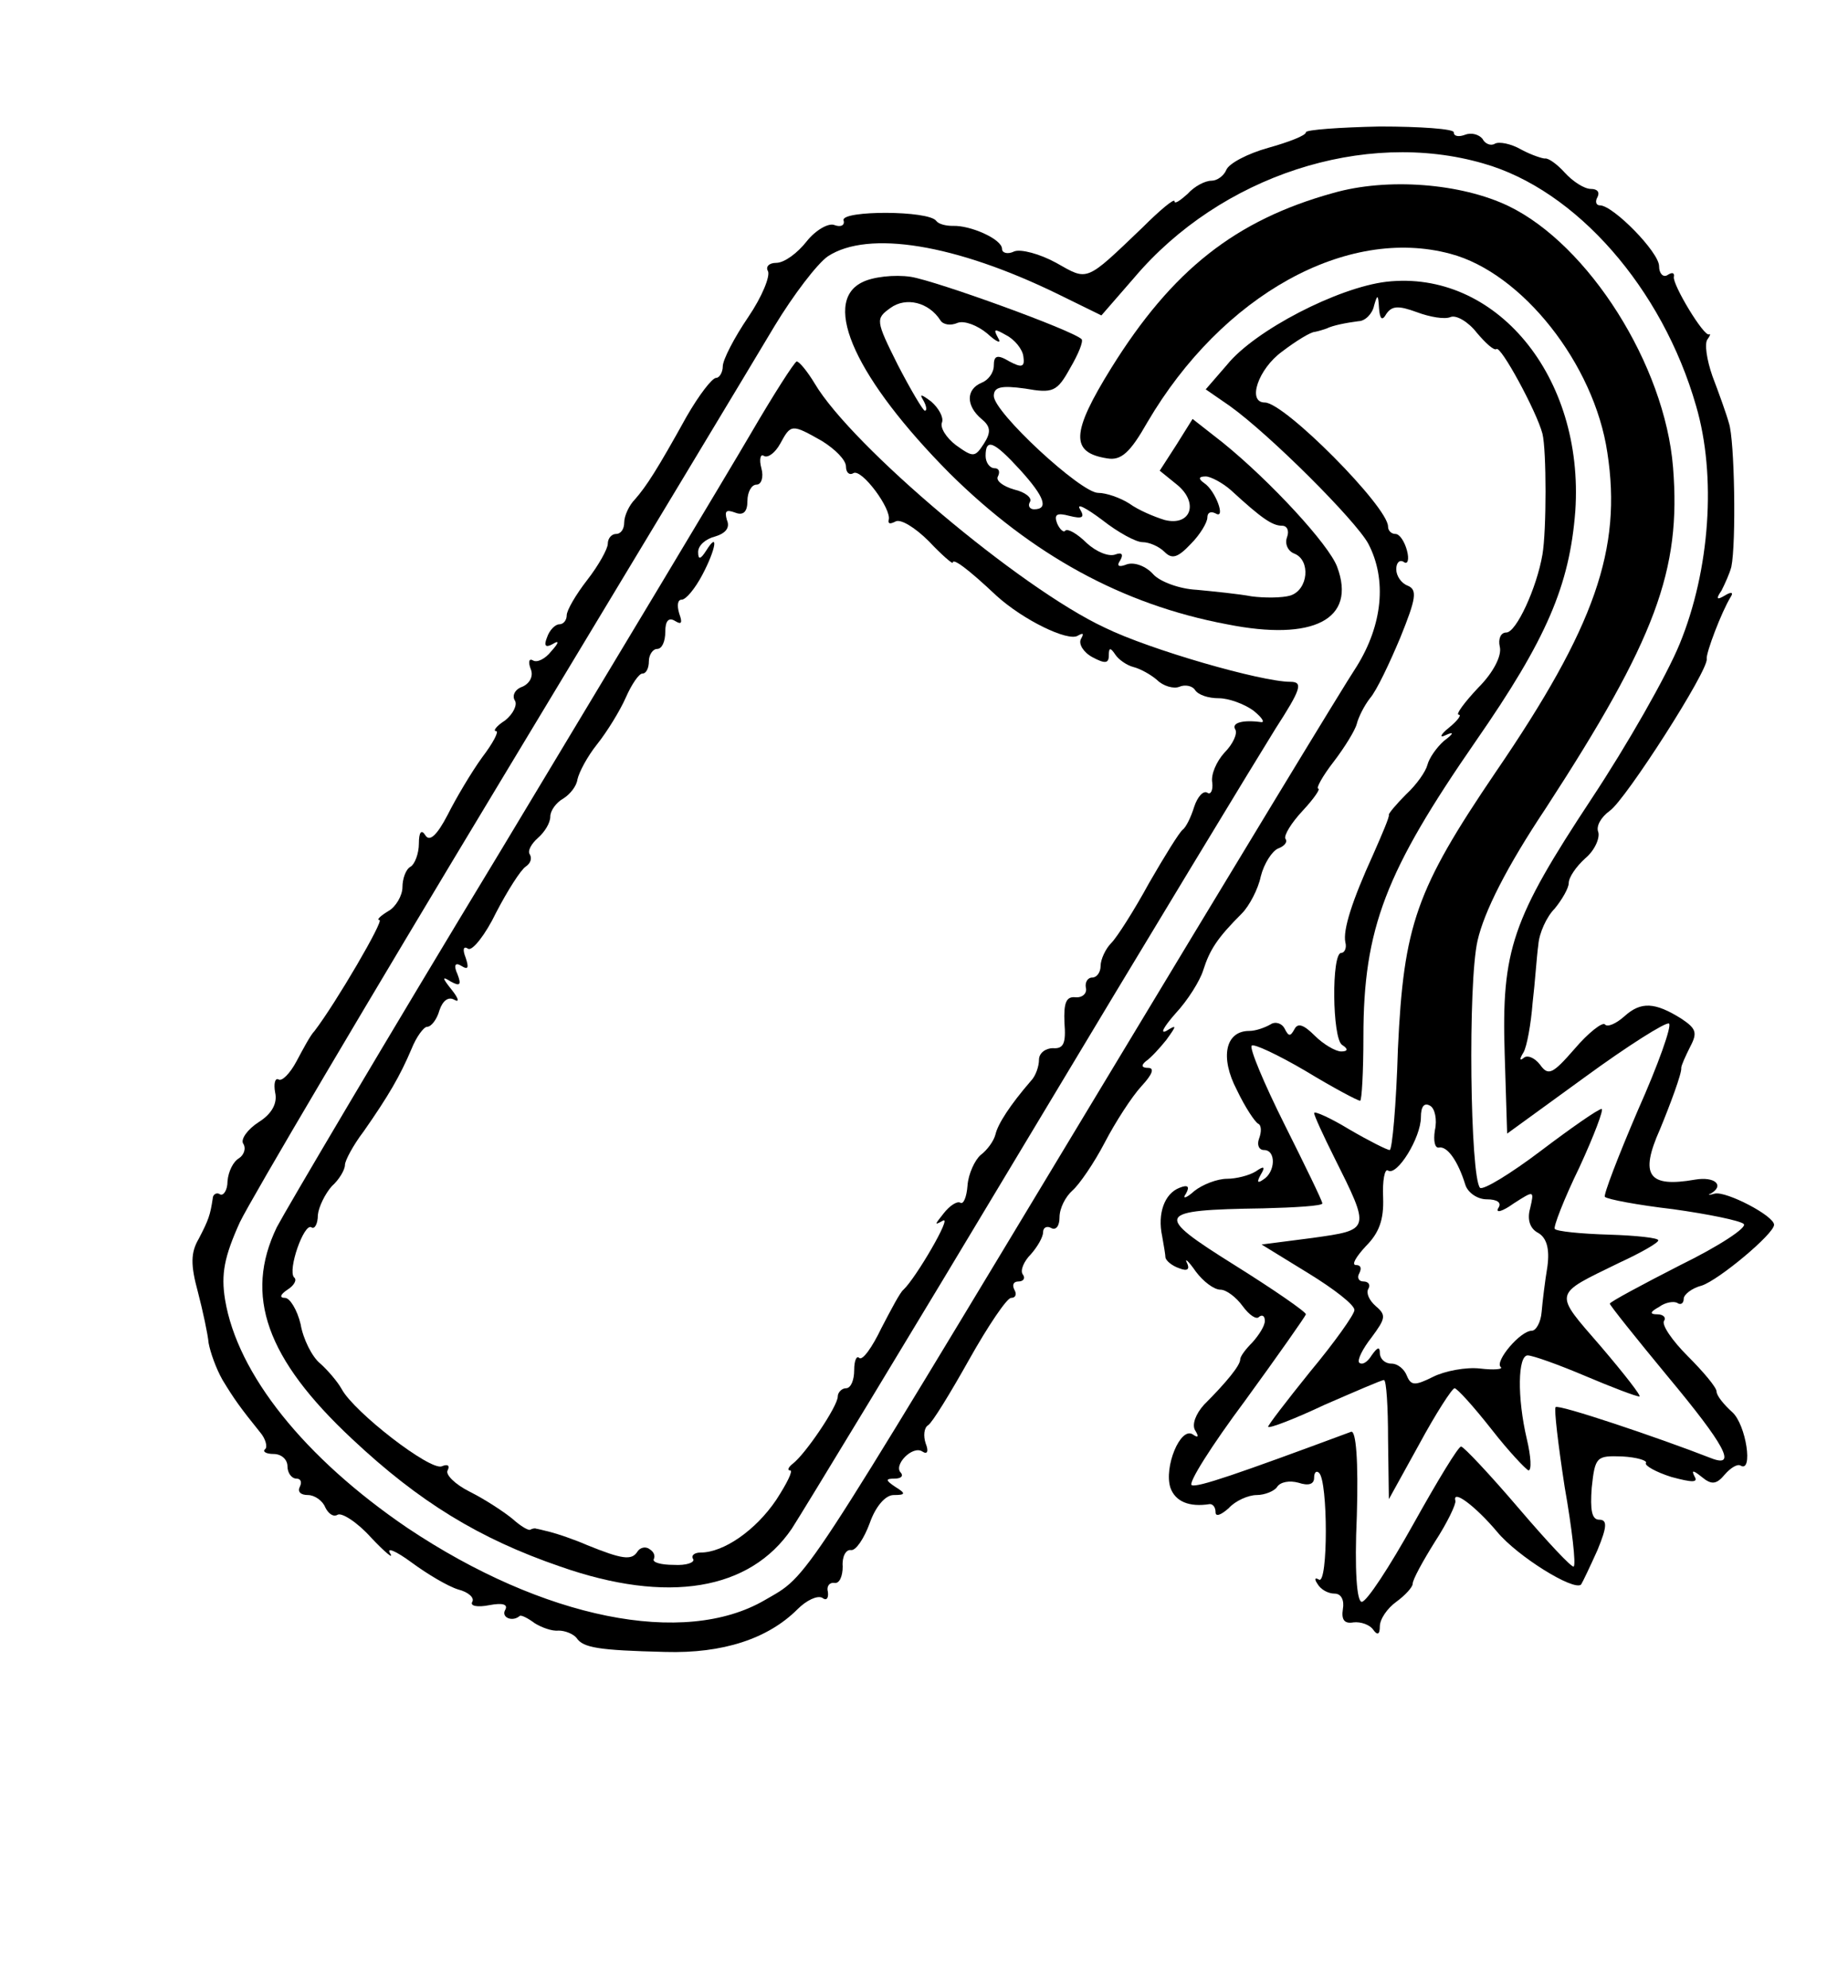 <?xml version="1.0" standalone="no"?>
<!DOCTYPE svg PUBLIC "-//W3C//DTD SVG 20010904//EN"
 "http://www.w3.org/TR/2001/REC-SVG-20010904/DTD/svg10.dtd">
<svg version="1.0" xmlns="http://www.w3.org/2000/svg"
 width="225pt" height="242pt" viewBox="0 0 225 242"
 preserveAspectRatio="xMidYMid meet">
<g transform="translate(0,242) scale(0.1,-0.1)"
fill="#000000" stroke="none">
<path d="M1590 2259 c0 -4 -21 -12 -46 -19 -25 -7 -48 -19 -51 -27 -3 -7 -11
-13 -18 -13 -8 0 -21 -7 -29 -16 -9 -8 -16 -13 -16 -9 0 4 -18 -11 -39 -32
-70 -67 -66 -65 -105 -43 -20 11 -43 17 -51 14 -8 -4 -15 -2 -15 3 0 12 -39
29 -60 28 -8 0 -17 2 -20 6 -9 13 -115 13 -113 1 2 -6 -3 -9 -11 -6 -7 3 -23
-6 -34 -20 -11 -14 -27 -26 -37 -26 -9 0 -13 -5 -10 -10 3 -6 -7 -31 -24 -56
-17 -25 -31 -52 -31 -60 0 -7 -4 -14 -8 -14 -5 0 -21 -21 -36 -47 -36 -65 -49
-85 -63 -101 -7 -7 -13 -20 -13 -28 0 -8 -4 -14 -10 -14 -5 0 -10 -5 -10 -12
0 -6 -11 -26 -25 -44 -14 -18 -25 -37 -25 -43 0 -6 -4 -11 -9 -11 -5 0 -12 -7
-15 -16 -4 -10 -2 -13 7 -8 8 5 8 2 -2 -9 -7 -9 -17 -14 -22 -11 -5 3 -6 -2
-3 -10 4 -9 -1 -18 -10 -22 -9 -3 -13 -11 -9 -17 3 -5 -2 -16 -12 -24 -11 -7
-15 -13 -11 -13 4 0 -4 -15 -17 -32 -13 -18 -32 -50 -42 -70 -13 -25 -22 -33
-27 -25 -5 8 -8 4 -8 -10 0 -12 -5 -25 -10 -28 -6 -3 -10 -15 -10 -25 0 -10
-8 -24 -17 -29 -10 -6 -15 -11 -11 -11 6 0 -53 -101 -79 -135 -5 -5 -14 -22
-22 -37 -8 -15 -18 -25 -22 -22 -4 2 -6 -5 -4 -16 3 -13 -4 -26 -20 -36 -14
-9 -22 -21 -19 -26 4 -6 1 -14 -5 -18 -7 -4 -13 -16 -14 -28 0 -11 -5 -18 -9
-16 -4 3 -9 0 -9 -5 -3 -20 -5 -26 -17 -49 -10 -17 -10 -32 -1 -65 6 -23 12
-51 13 -62 2 -11 9 -31 17 -45 14 -23 21 -33 46 -64 6 -7 9 -17 6 -20 -4 -3 1
-6 10 -6 10 0 17 -7 17 -15 0 -8 5 -15 11 -15 5 0 7 -4 4 -10 -3 -6 1 -10 10
-10 8 0 18 -7 21 -15 4 -8 10 -12 15 -9 5 3 24 -9 41 -28 17 -18 28 -27 23
-19 -5 8 7 3 26 -11 19 -14 44 -29 57 -33 12 -3 20 -10 17 -15 -3 -5 6 -7 21
-4 16 3 23 1 19 -6 -5 -9 9 -15 18 -7 2 1 10 -3 18 -9 8 -5 21 -10 29 -9 8 0
18 -4 22 -9 8 -12 27 -15 108 -17 70 -2 125 16 161 52 11 11 24 17 30 14 5 -4
8 -1 7 7 -2 7 2 12 8 11 6 -1 10 8 10 20 -1 12 4 21 10 20 6 -1 16 14 23 33 7
20 19 34 29 34 15 0 15 2 2 10 -12 8 -12 10 -1 10 8 0 11 3 8 7 -10 9 14 34
26 26 6 -4 8 0 4 10 -3 9 -2 19 3 22 5 3 27 39 50 80 23 41 46 75 51 75 6 0 7
5 4 10 -3 6 -1 10 5 10 6 0 9 4 5 9 -3 5 2 16 10 24 8 9 15 21 15 27 0 6 5 8
10 5 6 -3 10 3 10 13 0 11 7 25 16 33 8 7 26 33 39 58 13 25 33 56 45 69 13
14 16 22 8 22 -8 0 -9 3 -3 8 6 4 17 16 25 26 13 18 13 19 0 11 -8 -4 -3 5 11
21 15 16 30 40 34 53 8 25 17 39 47 69 9 9 20 30 23 45 4 16 14 31 21 34 8 3
12 8 9 12 -2 4 7 19 21 34 14 15 22 27 19 27 -3 0 5 15 19 33 13 17 26 38 28
46 2 8 9 22 16 31 8 9 24 43 37 74 19 47 21 58 9 63 -8 3 -14 12 -14 20 0 8 4
12 9 9 5 -4 7 3 4 14 -3 11 -9 20 -14 20 -5 0 -9 4 -9 9 0 24 -126 151 -150
151 -22 0 -8 41 21 62 17 13 35 24 40 24 5 1 11 3 14 4 8 4 24 7 39 9 8 0 17
9 19 19 4 14 5 14 6 -3 1 -14 4 -16 9 -7 7 10 15 10 37 2 16 -6 34 -9 41 -6 7
3 22 -6 32 -19 11 -13 21 -22 24 -20 5 5 49 -76 56 -103 5 -20 5 -118 0 -147
-7 -41 -32 -95 -44 -95 -7 0 -10 -8 -8 -17 3 -11 -8 -32 -26 -50 -17 -18 -28
-33 -24 -33 4 0 -1 -7 -12 -16 -10 -8 -12 -13 -4 -9 11 5 10 2 -2 -7 -9 -8
-18 -21 -20 -29 -2 -8 -13 -24 -26 -36 -12 -12 -22 -24 -21 -25 1 -2 -8 -23
-19 -48 -26 -57 -37 -92 -34 -107 2 -7 -1 -13 -5 -13 -12 0 -11 -104 1 -112 8
-5 7 -8 -1 -8 -7 0 -22 9 -32 19 -14 14 -21 16 -25 8 -5 -9 -7 -9 -12 1 -3 6
-11 9 -17 5 -7 -4 -18 -8 -26 -8 -29 0 -36 -32 -15 -72 10 -21 22 -39 26 -41
4 -2 4 -10 1 -18 -3 -8 0 -14 6 -14 15 0 14 -27 -1 -36 -7 -5 -8 -3 -3 6 6 10
4 11 -6 4 -8 -5 -24 -9 -35 -9 -12 0 -30 -7 -40 -15 -10 -9 -15 -10 -10 -3 5
9 2 11 -8 7 -18 -7 -27 -31 -21 -59 2 -11 4 -23 4 -26 1 -4 8 -10 17 -13 10
-4 13 -1 9 7 -3 6 2 2 11 -11 9 -12 22 -22 30 -22 7 0 19 -9 27 -20 8 -11 17
-17 20 -13 4 3 7 1 7 -5 0 -6 -7 -17 -15 -26 -8 -8 -15 -17 -15 -21 0 -7 -16
-27 -44 -55 -10 -11 -15 -24 -11 -31 5 -8 4 -10 -3 -5 -15 9 -35 -40 -27 -65
6 -17 23 -24 48 -20 4 0 7 -4 7 -10 0 -6 7 -3 16 5 8 9 24 16 34 16 10 0 22 5
25 10 4 6 15 8 26 5 12 -4 19 -2 19 6 0 7 3 9 6 6 11 -10 11 -136 0 -130 -5 3
-6 1 -2 -5 4 -7 13 -12 21 -12 8 0 12 -8 10 -19 -2 -13 2 -18 13 -16 9 1 20
-3 24 -9 5 -7 8 -6 8 4 0 9 9 22 20 30 11 8 20 18 20 22 0 5 12 27 27 51 15
23 26 46 25 50 -4 15 25 -7 51 -38 25 -30 93 -72 102 -64 2 3 11 22 20 42 12
29 12 37 2 37 -9 0 -11 12 -9 39 4 38 6 39 37 38 18 -1 31 -5 29 -8 -2 -3 12
-11 31 -17 26 -7 33 -7 28 1 -4 8 -1 7 9 -1 12 -10 18 -9 28 3 7 8 15 13 19
11 16 -10 7 50 -10 65 -10 9 -19 20 -19 25 0 5 -16 24 -35 43 -19 19 -32 38
-29 43 3 4 -1 8 -8 8 -10 0 -9 3 2 9 8 6 18 7 22 5 4 -3 8 -1 8 5 0 5 10 13
22 16 21 7 88 63 88 74 0 11 -58 41 -72 38 -7 -2 -10 -2 -5 0 17 10 5 21 -19
17 -57 -10 -68 5 -43 61 12 29 27 69 26 75 0 3 5 14 11 26 9 17 7 22 -11 34
-32 20 -49 21 -69 3 -10 -9 -21 -14 -24 -10 -3 3 -20 -10 -37 -30 -27 -31 -32
-33 -42 -19 -7 9 -16 12 -20 8 -5 -4 -5 -1 0 7 4 7 9 34 11 60 3 25 5 57 7 71
1 14 10 34 20 44 9 11 17 25 17 31 0 7 9 20 20 30 12 10 18 25 16 32 -3 7 3
18 14 26 19 13 121 172 118 185 -1 7 18 57 29 75 4 6 1 7 -7 2 -10 -6 -11 -4
-4 6 4 8 10 21 12 29 6 29 4 155 -3 175 -3 11 -12 36 -20 57 -7 20 -10 40 -6
45 3 4 4 7 2 6 -6 -4 -45 61 -43 70 1 5 -2 6 -8 2 -5 -3 -10 2 -10 11 0 17
-56 74 -72 74 -5 0 -6 5 -3 10 3 6 0 10 -8 10 -8 0 -22 9 -32 20 -9 10 -20 18
-24 17 -3 0 -16 4 -29 11 -12 7 -27 10 -32 7 -5 -3 -12 0 -15 6 -4 5 -13 8
-21 5 -8 -3 -14 -2 -14 3 0 4 -40 7 -90 7 -49 -1 -90 -4 -90 -7z m216 -38
c113 -32 218 -152 259 -295 25 -85 17 -200 -20 -290 -16 -39 -64 -123 -107
-188 -97 -147 -110 -184 -106 -311 l3 -97 95 69 c52 38 98 67 102 65 4 -2 -13
-50 -38 -106 -24 -56 -42 -103 -40 -105 3 -3 40 -10 83 -15 43 -6 82 -14 86
-18 5 -4 -30 -27 -77 -50 -47 -24 -86 -45 -86 -47 0 -2 32 -42 70 -88 70 -84
86 -113 53 -100 -64 25 -186 66 -189 62 -2 -2 3 -45 11 -97 9 -51 14 -95 11
-97 -2 -2 -32 30 -67 71 -35 41 -67 75 -70 75 -3 1 -29 -42 -58 -94 -29 -52
-57 -95 -63 -95 -6 0 -9 38 -6 105 2 67 -1 104 -7 102 -140 -52 -187 -68 -194
-65 -5 2 24 48 65 103 40 55 73 102 74 105 0 3 -39 30 -87 60 -99 62 -97 67
35 69 39 1 72 3 72 6 0 3 -21 46 -46 96 -25 50 -43 93 -40 96 2 3 32 -11 66
-31 33 -20 63 -36 66 -36 2 0 4 35 4 78 0 132 27 201 137 360 86 124 114 189
121 280 11 164 -97 294 -230 279 -59 -7 -160 -59 -194 -101 l-26 -30 29 -20
c49 -35 154 -140 169 -168 23 -44 17 -99 -14 -149 -16 -24 -156 -255 -312
-514 -372 -617 -354 -591 -409 -623 -98 -57 -269 -23 -435 88 -125 85 -207
187 -222 278 -5 31 -1 52 18 94 14 29 157 271 318 538 161 267 311 516 333
553 23 38 52 76 65 85 49 32 155 15 280 -46 l53 -26 40 46 c105 124 280 181
425 139z"/>
<path d="M1623 2185 c-119 -33 -196 -94 -270 -213 -49 -79 -50 -103 -5 -110
17 -3 28 7 49 44 91 155 243 239 369 205 87 -23 175 -134 191 -242 18 -117
-15 -212 -136 -389 -97 -143 -112 -186 -119 -337 -2 -68 -7 -123 -10 -123 -3
0 -25 11 -49 25 -23 14 -43 23 -43 20 0 -3 11 -27 24 -53 45 -90 45 -89 -26
-99 l-62 -8 57 -35 c31 -19 57 -39 56 -45 0 -5 -24 -39 -54 -75 -29 -36 -52
-66 -51 -67 2 -2 33 10 69 27 37 16 69 30 72 30 3 0 5 -33 5 -72 l1 -73 37 67
c20 37 40 68 43 68 3 0 23 -22 45 -50 21 -27 42 -49 45 -50 4 0 3 17 -2 38
-12 51 -11 102 1 102 6 0 37 -11 70 -25 33 -14 62 -25 66 -25 3 0 -18 27 -47
61 -58 67 -59 62 23 102 26 12 47 24 47 27 1 3 -27 6 -60 7 -34 1 -64 4 -66 7
-2 2 11 36 30 75 18 39 30 71 27 71 -4 0 -37 -23 -74 -51 -37 -28 -70 -48 -74
-45 -12 13 -15 249 -3 301 8 35 35 89 83 161 134 206 165 290 155 415 -10 125
-103 271 -200 318 -58 28 -148 35 -214 16z m124 -1141 c-2 -13 0 -22 5 -21 10
2 23 -16 32 -45 3 -10 15 -18 26 -18 13 0 19 -4 14 -11 -3 -6 5 -4 19 6 25 16
25 16 20 -6 -4 -14 0 -25 10 -30 10 -6 14 -19 11 -41 -3 -18 -6 -43 -7 -55 -1
-13 -7 -23 -12 -23 -14 0 -45 -37 -38 -44 4 -3 -8 -4 -25 -2 -17 2 -43 -3 -57
-10 -22 -11 -27 -11 -32 1 -3 8 -11 15 -19 15 -8 0 -14 6 -14 13 0 8 -3 7 -10
-3 -5 -8 -11 -12 -15 -9 -3 3 4 17 15 31 17 23 18 27 5 38 -8 7 -12 16 -9 21
3 5 0 9 -6 9 -6 0 -8 5 -5 10 3 6 2 10 -4 10 -6 0 0 10 12 23 16 16 22 32 21
59 -1 21 2 36 6 33 11 -7 40 40 40 65 0 13 4 18 11 14 6 -3 9 -17 6 -30z"/>
<path d="M1049 2076 c-49 -25 -6 -118 107 -232 100 -99 210 -160 338 -184 105
-21 158 6 134 70 -10 27 -81 104 -139 151 l-37 29 -20 -32 -20 -31 21 -17 c27
-22 17 -51 -15 -43 -13 4 -32 12 -43 20 -11 7 -28 13 -38 13 -21 0 -127 98
-127 118 0 11 9 13 38 9 34 -6 39 -4 55 25 10 17 16 32 14 35 -11 11 -177 71
-208 76 -20 3 -47 0 -60 -7z m96 -46 c3 -5 12 -7 21 -3 8 3 24 -3 36 -13 12
-11 18 -13 13 -5 -6 11 -4 11 10 3 10 -5 20 -17 21 -26 2 -13 -2 -14 -17 -6
-15 9 -19 7 -19 -5 0 -9 -7 -18 -15 -21 -19 -8 -19 -28 0 -44 11 -9 12 -16 3
-30 -11 -17 -13 -17 -34 -2 -12 9 -20 22 -17 28 2 6 -4 17 -13 25 -12 9 -15
10 -10 2 4 -7 5 -13 2 -13 -2 0 -17 25 -33 56 -27 54 -27 56 -9 69 19 14 47 7
61 -15z m97 -182 c30 -33 35 -48 17 -48 -5 0 -8 4 -5 9 3 5 -6 12 -19 15 -14
4 -23 11 -20 16 3 6 1 10 -4 10 -6 0 -11 7 -11 15 0 22 10 18 42 -17z m257
-25 c37 -34 50 -43 62 -43 6 0 9 -6 6 -14 -3 -8 1 -17 9 -20 20 -8 17 -44 -5
-51 -10 -3 -32 -3 -47 -1 -16 3 -46 6 -67 8 -21 1 -45 10 -53 19 -9 10 -23 15
-32 12 -10 -4 -13 -2 -8 5 4 7 2 10 -6 7 -8 -3 -23 3 -35 14 -11 11 -23 18
-26 15 -2 -3 -7 2 -10 9 -4 11 0 13 15 9 16 -4 19 -2 13 8 -5 8 7 2 27 -13 19
-15 41 -27 49 -27 8 0 20 -5 27 -12 9 -9 16 -7 32 10 11 11 20 26 20 32 0 6 4
8 10 5 13 -8 0 28 -14 37 -7 5 -7 8 2 8 6 0 21 -8 31 -17z"/>
<path d="M914 1892 c-28 -48 -165 -276 -304 -507 -140 -231 -262 -438 -273
-459 -40 -83 -13 -160 92 -258 81 -76 154 -121 253 -155 131 -46 231 -29 282
46 13 20 143 234 288 476 145 242 281 466 301 498 31 48 34 57 18 57 -35 0
-171 39 -226 66 -103 48 -308 221 -353 297 -9 15 -19 27 -22 27 -3 -1 -28 -40
-56 -88z m87 -9 c16 -10 29 -23 29 -31 0 -7 4 -11 9 -8 10 6 47 -44 43 -57 -1
-5 2 -5 8 -2 6 4 24 -7 41 -24 16 -17 29 -28 29 -26 0 6 18 -7 53 -40 33 -30
87 -56 99 -49 7 4 8 3 4 -4 -3 -6 3 -16 14 -22 15 -8 20 -8 20 2 0 10 2 10 8
1 4 -6 14 -13 22 -15 8 -2 21 -9 29 -16 7 -7 20 -11 27 -8 7 3 16 1 19 -4 4
-6 16 -10 29 -10 12 0 31 -7 42 -15 10 -8 15 -15 9 -14 -22 3 -36 -1 -31 -9 3
-5 -3 -18 -13 -28 -10 -11 -17 -27 -15 -37 1 -9 -2 -15 -6 -12 -5 3 -12 -5
-16 -17 -4 -13 -10 -25 -14 -28 -4 -3 -22 -32 -41 -65 -18 -33 -39 -66 -46
-73 -7 -7 -13 -20 -13 -28 0 -8 -5 -14 -10 -14 -6 0 -9 -6 -8 -12 2 -7 -4 -13
-13 -12 -11 1 -14 -7 -13 -31 2 -25 -1 -32 -14 -31 -9 0 -17 -6 -17 -14 0 -8
-4 -20 -10 -26 -25 -29 -40 -52 -43 -65 -2 -8 -10 -19 -18 -25 -7 -6 -15 -23
-16 -37 -1 -14 -5 -24 -9 -21 -4 2 -13 -4 -20 -13 -11 -14 -12 -15 -1 -9 12 7
-33 -70 -48 -84 -4 -3 -15 -24 -27 -47 -11 -23 -23 -40 -27 -36 -3 3 -6 -3 -6
-15 0 -12 -4 -22 -10 -22 -5 0 -10 -5 -10 -10 0 -12 -40 -71 -55 -82 -5 -4 -7
-8 -3 -8 4 0 -4 -16 -17 -36 -25 -37 -64 -64 -92 -64 -8 0 -12 -4 -9 -8 2 -4
-8 -8 -24 -7 -15 0 -26 3 -24 7 2 4 0 9 -5 12 -5 4 -12 2 -15 -3 -7 -11 -19
-9 -61 8 -16 7 -37 14 -45 16 -8 2 -16 4 -17 4 -2 1 -5 0 -7 -1 -2 -2 -12 4
-22 13 -11 9 -34 24 -52 33 -18 9 -30 21 -27 26 3 6 0 8 -7 5 -14 -6 -107 66
-122 94 -5 9 -17 23 -26 31 -10 8 -21 30 -24 48 -4 17 -13 32 -19 32 -7 0 -6
4 3 10 8 5 12 12 8 15 -8 9 12 66 21 61 4 -3 8 4 8 15 1 10 9 26 17 35 9 8 16
20 16 26 0 5 10 24 23 41 30 43 44 67 58 100 6 15 15 27 19 27 5 0 12 9 15 20
4 12 11 17 18 13 7 -4 5 2 -3 12 -12 15 -12 17 -1 10 11 -6 13 -4 8 9 -5 11
-3 15 5 10 8 -5 9 -2 5 10 -4 10 -3 15 3 11 5 -3 21 17 34 44 14 27 30 52 36
56 6 4 8 10 5 15 -3 4 2 13 10 20 8 7 15 18 15 26 0 7 7 17 16 22 8 5 16 15
17 23 2 9 12 28 24 43 12 15 28 41 35 57 7 16 16 29 20 29 5 0 8 7 8 15 0 8 5
15 10 15 6 0 10 9 10 21 0 13 4 18 12 13 8 -5 9 -2 5 9 -3 10 -2 17 3 17 5 0
16 13 25 30 17 32 20 54 5 30 -7 -11 -10 -12 -10 -2 0 8 9 16 21 19 13 4 18
11 14 20 -3 11 -1 13 10 9 10 -4 15 1 15 14 0 11 5 20 11 20 6 0 9 9 6 20 -3
11 -1 18 3 15 5 -3 14 4 20 15 13 24 14 24 51 3z"/>
</g>
</svg>
